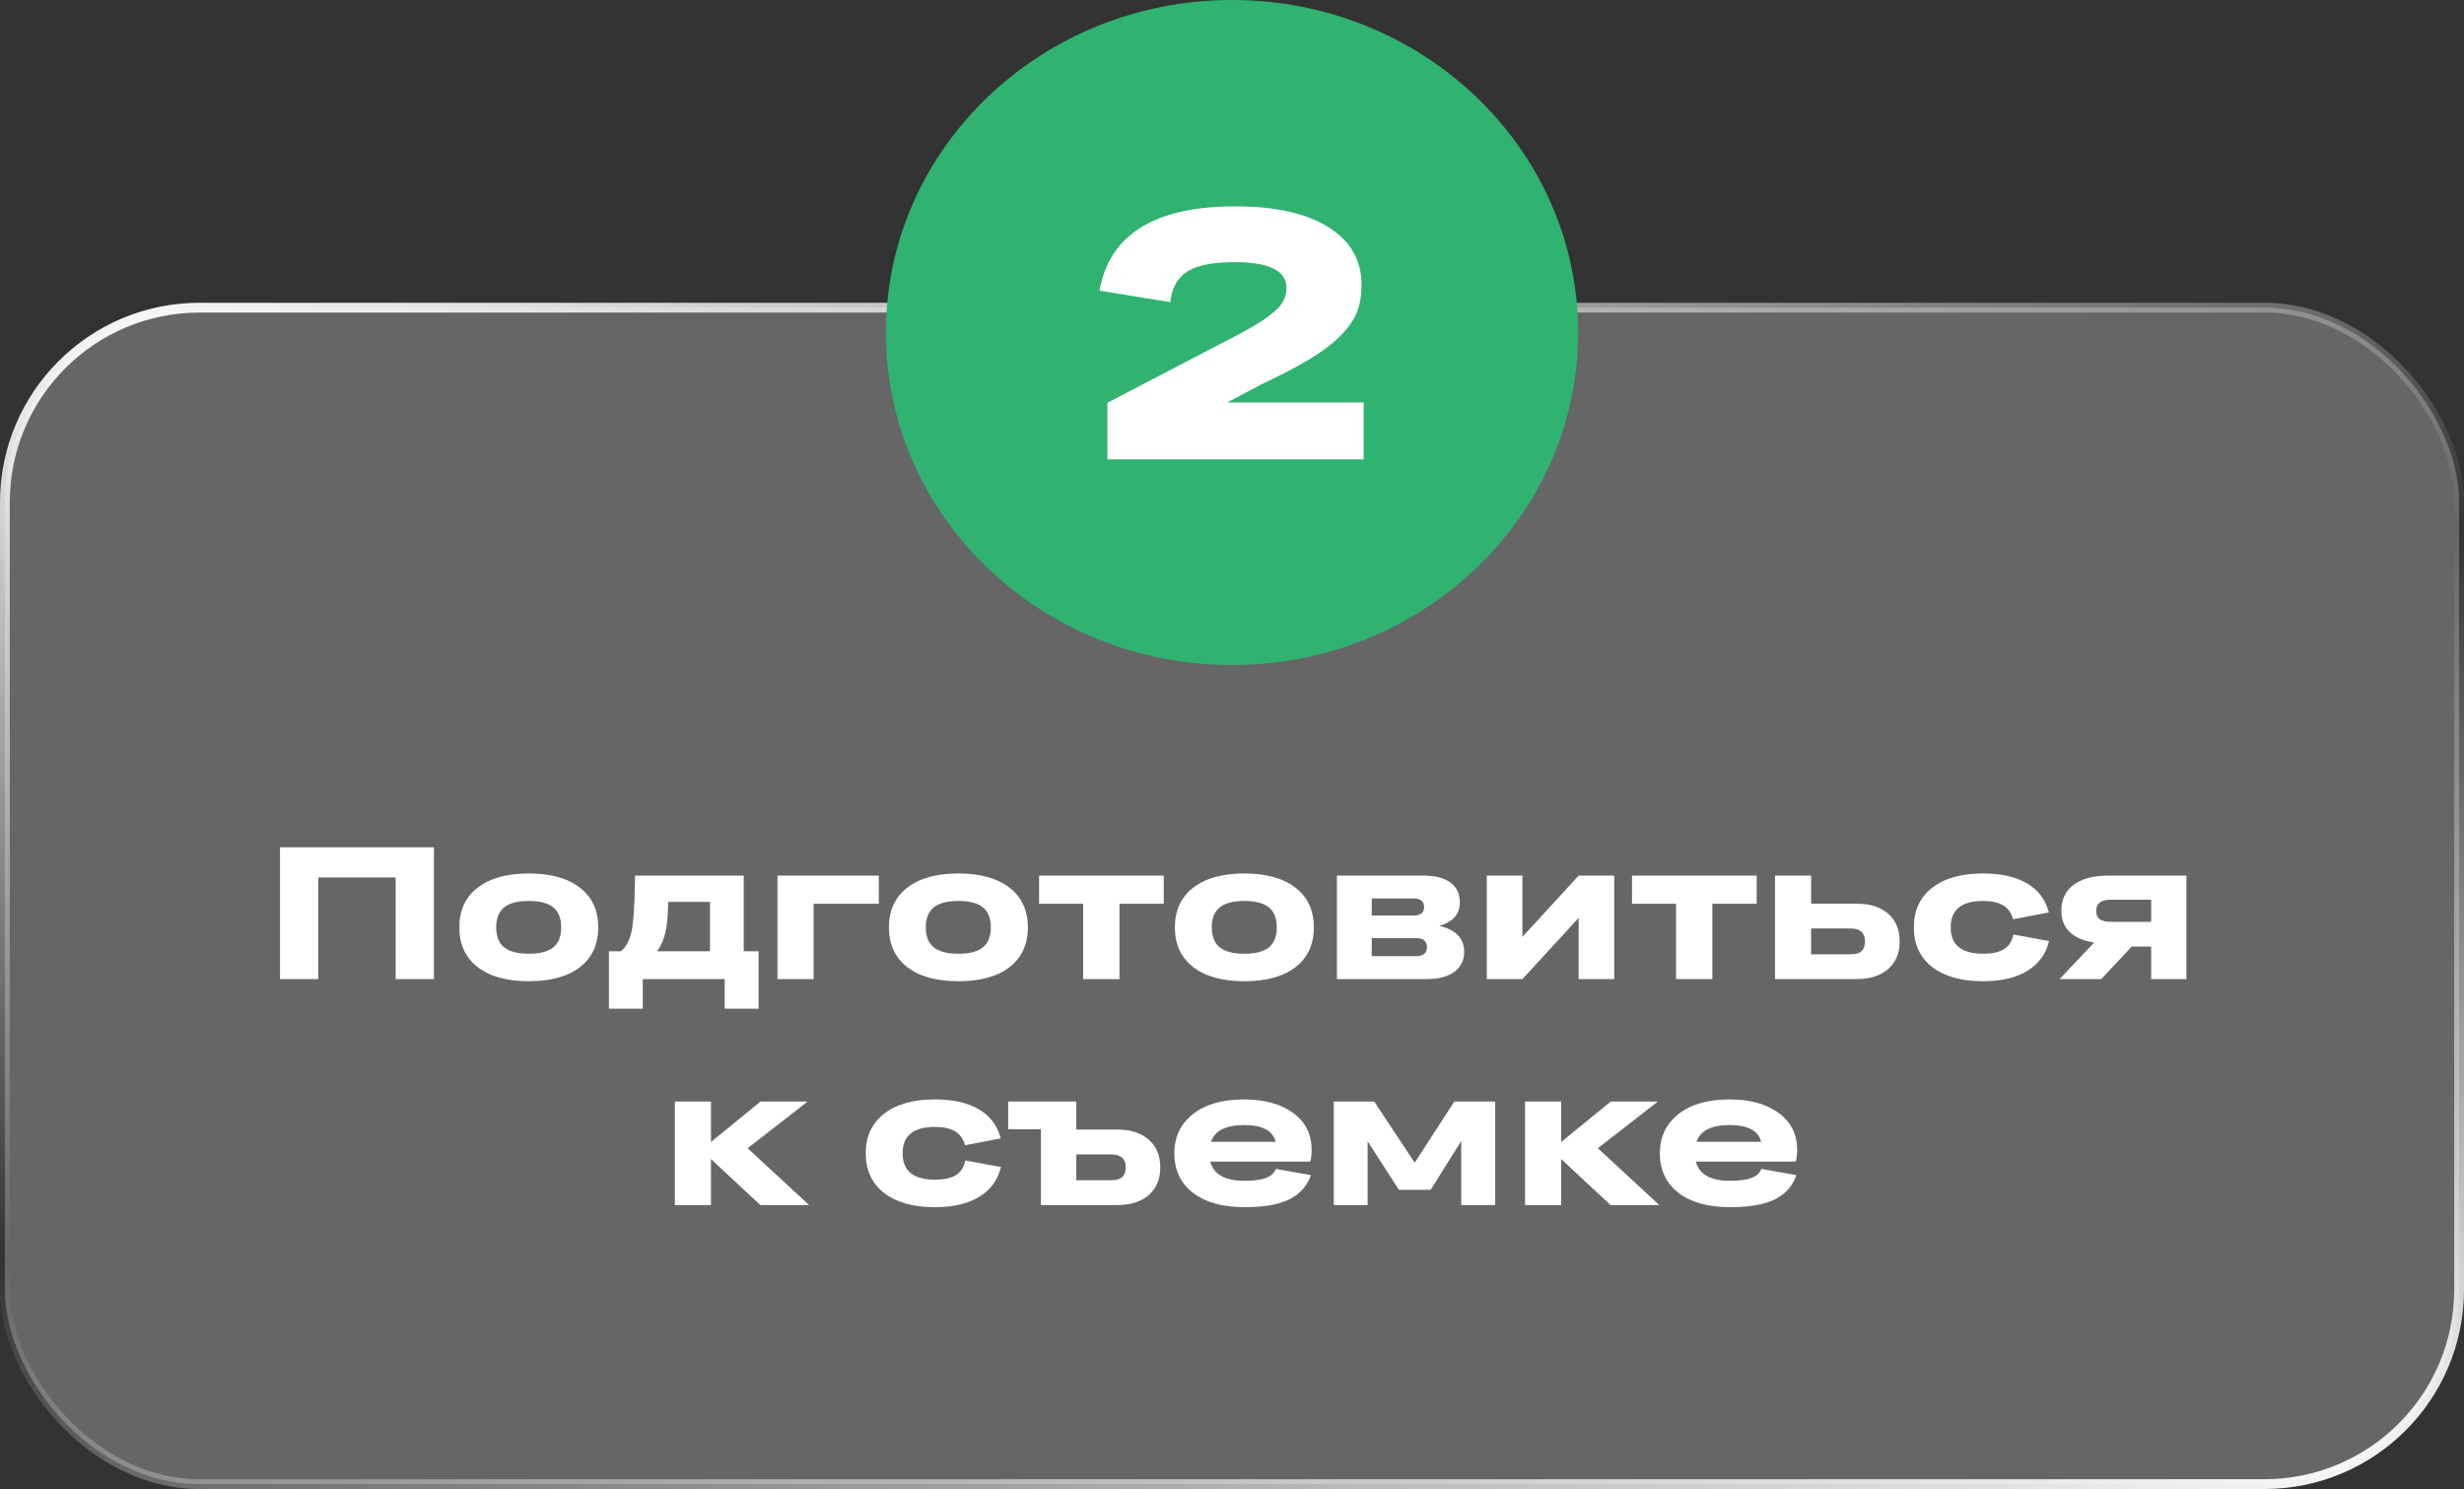 <?xml version="1.0" encoding="UTF-8"?> <svg xmlns="http://www.w3.org/2000/svg" width="3271" height="1977" viewBox="0 0 3271 1977" fill="none"><rect x="0" y="0" width="3271" height="1977" fill="#333333" stroke="none"/><rect x="6.5" y="408.5" width="3258" height="1562" rx="258.5" fill="white" fill-opacity="0.25"></rect><rect x="6.5" y="408.5" width="3258" height="1562" rx="258.5" stroke="url(#paint0_linear_2778_448)" stroke-width="13"></rect><path d="M371.706 1300V1124.95H576.052V1300H525.271V1164.99H422.487V1300H371.706ZM702.028 1302.81C672.894 1302.81 650.23 1296.54 634.035 1284.01C617.84 1271.39 609.743 1253.82 609.743 1231.27C609.743 1208.73 617.84 1191.19 634.035 1178.66C650.23 1166.05 672.894 1159.74 702.028 1159.74C731.081 1159.74 753.705 1166.05 769.899 1178.66C786.094 1191.19 794.191 1208.73 794.191 1231.27C794.191 1253.82 786.135 1271.39 770.021 1284.01C753.908 1296.54 731.244 1302.81 702.028 1302.81ZM669.191 1257.76C676.271 1263.46 687.217 1266.31 702.028 1266.31C716.84 1266.31 727.704 1263.46 734.621 1257.76C741.538 1252.07 744.997 1243.24 744.997 1231.27C744.997 1219.31 741.538 1210.48 734.621 1204.79C727.704 1199.09 716.84 1196.24 702.028 1196.24C687.217 1196.24 676.271 1199.09 669.191 1204.79C662.193 1210.48 658.693 1219.31 658.693 1231.27C658.693 1243.24 662.193 1252.07 669.191 1257.76ZM808.352 1339.31V1263.01H824.343C831.423 1257.07 836.143 1248.12 838.503 1236.16C840.944 1224.19 842.368 1203.81 842.775 1175L843.02 1162.55H987.307V1263.01H1007.08V1339.31H962.038V1300H853.273V1339.31H808.352ZM881.35 1244.95C879.152 1251.7 876.141 1257.72 872.316 1263.01H942.507V1197.46H887.087C886.843 1208.94 886.314 1218.17 885.5 1225.17C884.768 1232.09 883.384 1238.68 881.35 1244.95ZM1032.11 1300V1162.55H1166.63V1200.02H1080.08V1300H1032.11ZM1272.34 1302.81C1243.21 1302.81 1220.54 1296.54 1204.35 1284.01C1188.15 1271.39 1180.06 1253.82 1180.06 1231.27C1180.06 1208.73 1188.15 1191.19 1204.35 1178.66C1220.54 1166.05 1243.21 1159.74 1272.34 1159.74C1301.39 1159.74 1324.02 1166.05 1340.21 1178.66C1356.41 1191.19 1364.5 1208.73 1364.5 1231.27C1364.5 1253.82 1356.45 1271.39 1340.33 1284.01C1324.22 1296.54 1301.56 1302.81 1272.34 1302.81ZM1239.5 1257.76C1246.58 1263.46 1257.53 1266.31 1272.34 1266.31C1287.15 1266.31 1298.02 1263.46 1304.93 1257.76C1311.85 1252.07 1315.31 1243.24 1315.31 1231.27C1315.31 1219.31 1311.85 1210.48 1304.93 1204.79C1298.02 1199.09 1287.15 1196.24 1272.34 1196.24C1257.53 1196.24 1246.58 1199.09 1239.5 1204.79C1232.51 1210.48 1229.01 1219.31 1229.01 1231.27C1229.01 1243.24 1232.51 1252.07 1239.5 1257.76ZM1437.87 1300V1200.02H1379.4V1162.55H1544.92V1200.02H1486.09V1300H1437.87ZM1651.98 1302.81C1622.85 1302.81 1600.18 1296.54 1583.99 1284.01C1567.79 1271.39 1559.69 1253.82 1559.69 1231.27C1559.69 1208.73 1567.79 1191.19 1583.99 1178.66C1600.18 1166.05 1622.85 1159.74 1651.98 1159.74C1681.03 1159.74 1703.66 1166.05 1719.85 1178.66C1736.05 1191.19 1744.14 1208.73 1744.14 1231.27C1744.14 1253.82 1736.09 1271.39 1719.97 1284.01C1703.86 1296.54 1681.19 1302.81 1651.98 1302.81ZM1619.14 1257.76C1626.22 1263.46 1637.17 1266.31 1651.98 1266.31C1666.79 1266.31 1677.65 1263.46 1684.57 1257.76C1691.49 1252.07 1694.95 1243.24 1694.95 1231.27C1694.95 1219.31 1691.49 1210.48 1684.57 1204.79C1677.65 1199.09 1666.79 1196.24 1651.98 1196.24C1637.17 1196.24 1626.22 1199.09 1619.14 1204.79C1612.14 1210.48 1608.64 1219.31 1608.64 1231.27C1608.64 1243.24 1612.14 1252.07 1619.14 1257.76ZM1774.78 1300V1162.55H1890.02C1905.23 1162.55 1917.03 1165.64 1925.42 1171.83C1933.8 1178.01 1937.99 1186.72 1937.99 1197.95C1937.99 1205.84 1935.75 1212.35 1931.28 1217.48C1926.8 1222.61 1919.88 1226.6 1910.52 1229.44C1921.43 1231.64 1929.69 1235.71 1935.3 1241.65C1940.92 1247.51 1943.73 1254.79 1943.73 1263.5C1943.73 1275.06 1939.33 1284.05 1930.54 1290.48C1921.75 1296.83 1909.43 1300 1893.56 1300H1774.78ZM1876.47 1192.94H1821.05V1215.53H1876.47C1885.83 1215.53 1890.5 1211.78 1890.5 1204.3C1890.5 1196.73 1885.83 1192.94 1876.47 1192.94ZM1879.76 1245.56H1821.05V1269.48H1879.76C1889.45 1269.48 1894.29 1265.49 1894.29 1257.52C1894.29 1249.54 1889.45 1245.56 1879.76 1245.56ZM1973.76 1300V1162.55H2021V1243.97L2095.71 1162.55H2142.95V1300H2095.71V1218.7L2021 1300H1973.76ZM2224.98 1300V1200.02H2166.51V1162.55H2332.03V1200.02H2273.2V1300H2224.98ZM2356.33 1300V1162.55H2404.3V1199.78H2464.36C2482.34 1199.78 2496.42 1204.26 2506.59 1213.21C2516.77 1222.08 2521.85 1234.33 2521.85 1249.95C2521.85 1265.49 2516.73 1277.74 2506.47 1286.69C2496.3 1295.56 2482.26 1300 2464.36 1300H2356.33ZM2456.54 1232.74H2404.3V1267.04H2456.54C2463.22 1267.04 2468.1 1265.66 2471.19 1262.89C2474.29 1260.12 2475.83 1255.81 2475.83 1249.95C2475.83 1238.48 2469.4 1232.74 2456.54 1232.74ZM2719.85 1211.5L2672.37 1220.53C2670.25 1212.31 2665.94 1206.21 2659.43 1202.22C2652.92 1198.23 2643.92 1196.24 2632.45 1196.24C2603.88 1196.24 2589.6 1207.92 2589.6 1231.27C2589.6 1254.63 2603.88 1266.31 2632.45 1266.31C2644.74 1266.31 2654.05 1264.27 2660.4 1260.21C2666.83 1256.14 2670.98 1249.67 2672.85 1240.8L2720.09 1249.46C2716.03 1266.63 2706.46 1279.82 2691.41 1289.01C2676.35 1298.21 2656.7 1302.81 2632.45 1302.81C2603.72 1302.81 2581.22 1296.5 2564.94 1283.89C2548.75 1271.19 2540.65 1253.65 2540.65 1231.27C2540.65 1208.89 2548.75 1191.4 2564.94 1178.78C2581.22 1166.09 2603.72 1159.74 2632.45 1159.74C2656.62 1159.74 2676.11 1164.14 2690.92 1172.92C2705.81 1181.63 2715.46 1194.49 2719.85 1211.5ZM2736.45 1209.06C2736.45 1194.41 2741.86 1183.02 2752.69 1174.88C2763.59 1166.66 2778.85 1162.55 2798.46 1162.55H2902.47V1300H2855.71V1256.79H2829.96L2789.43 1300H2734.13L2779.91 1251.54C2765.5 1249.18 2754.64 1244.42 2747.32 1237.26C2740.07 1230.09 2736.45 1220.69 2736.45 1209.06ZM2802.49 1223.95H2855.71V1194.53H2802.49C2789.31 1194.53 2782.72 1199.45 2782.72 1209.3C2782.72 1214.43 2784.3 1218.17 2787.48 1220.53C2790.65 1222.81 2795.66 1223.95 2802.49 1223.95ZM895.876 1600V1462.55H943.85V1516.26L1009.65 1462.55H1072.15L992.556 1524.56L1074.1 1600H1009.4L943.85 1538.96V1600H895.876ZM1328.49 1511.5L1281.01 1520.53C1278.89 1512.31 1274.58 1506.21 1268.07 1502.22C1261.56 1498.23 1252.57 1496.24 1241.09 1496.24C1212.53 1496.24 1198.24 1507.92 1198.24 1531.27C1198.24 1554.63 1212.53 1566.31 1241.09 1566.31C1253.38 1566.31 1262.7 1564.27 1269.04 1560.21C1275.47 1556.14 1279.62 1549.67 1281.5 1540.8L1328.74 1549.46C1324.67 1566.63 1315.11 1579.82 1300.05 1589.01C1285 1598.21 1265.34 1602.81 1241.09 1602.81C1212.36 1602.81 1189.86 1596.5 1173.59 1583.89C1157.39 1571.19 1149.29 1553.65 1149.29 1531.27C1149.29 1508.89 1157.39 1491.4 1173.59 1478.78C1189.86 1466.09 1212.36 1459.74 1241.09 1459.74C1265.26 1459.74 1284.75 1464.14 1299.56 1472.92C1314.46 1481.63 1324.1 1494.49 1328.49 1511.5ZM1381.84 1600V1499.29H1338.38V1462.55H1428.83V1499.78H1483.03C1500.94 1499.78 1514.94 1504.26 1525.03 1513.21C1535.2 1522.08 1540.29 1534.33 1540.29 1549.95C1540.29 1565.49 1535.2 1577.74 1525.03 1586.69C1514.85 1595.56 1500.86 1600 1483.03 1600H1381.84ZM1475.1 1532.74H1428.83V1567.04H1475.1C1481.77 1567.04 1486.66 1565.66 1489.75 1562.89C1492.84 1560.12 1494.39 1555.81 1494.39 1549.95C1494.39 1538.48 1487.96 1532.74 1475.1 1532.74ZM1651.98 1602.81C1623.09 1602.81 1600.34 1596.46 1583.74 1583.76C1567.22 1571.07 1558.96 1553.57 1558.96 1531.27C1558.96 1509.63 1567.18 1492.29 1583.62 1479.27C1600.14 1466.25 1622.68 1459.74 1651.25 1459.74C1678.51 1459.74 1700.32 1465.72 1716.68 1477.69C1733.03 1489.65 1741.21 1506.01 1741.21 1526.76C1741.21 1532.45 1740.64 1537.62 1739.5 1542.26H1606.69C1611 1559.27 1626.18 1567.77 1652.22 1567.77C1664.51 1567.77 1673.99 1566.51 1680.67 1563.99C1687.34 1561.39 1691.69 1557.4 1693.73 1552.03L1740.24 1560.21C1735.35 1574.53 1725.91 1585.23 1711.92 1592.31C1698 1599.31 1678.02 1602.81 1651.98 1602.81ZM1651.49 1493.8C1627.24 1493.8 1612.63 1501.2 1607.67 1516.02H1693.48C1691.37 1508.28 1686.85 1502.67 1679.93 1499.17C1673.02 1495.59 1663.54 1493.8 1651.49 1493.8ZM1815.55 1600H1770.63V1462.55H1824.34L1878.05 1543.73L1930.67 1462.55H1984.87V1600H1939.82V1515.04L1899.17 1579.74H1857.06L1815.55 1515.28V1600ZM2024.54 1600V1462.55H2072.51V1516.26L2138.31 1462.55H2200.81L2121.22 1524.56L2202.76 1600H2138.06L2072.51 1538.96V1600H2024.54ZM2296.51 1602.81C2267.62 1602.81 2244.88 1596.46 2228.27 1583.76C2211.75 1571.07 2203.49 1553.57 2203.49 1531.27C2203.49 1509.63 2211.71 1492.29 2228.15 1479.27C2244.67 1466.25 2267.21 1459.74 2295.78 1459.74C2323.04 1459.74 2344.85 1465.72 2361.21 1477.69C2377.57 1489.65 2385.74 1506.01 2385.74 1526.76C2385.74 1532.45 2385.17 1537.62 2384.04 1542.26H2251.22C2255.54 1559.27 2270.71 1567.77 2296.75 1567.77C2309.04 1567.77 2318.52 1566.51 2325.2 1563.99C2331.87 1561.39 2336.22 1557.4 2338.26 1552.03L2384.77 1560.21C2379.88 1574.53 2370.44 1585.23 2356.45 1592.31C2342.53 1599.31 2322.55 1602.81 2296.51 1602.81ZM2296.02 1493.8C2271.77 1493.8 2257.16 1501.2 2252.2 1516.02H2338.01C2335.9 1508.28 2331.38 1502.67 2324.46 1499.17C2317.55 1495.59 2308.07 1493.8 2296.02 1493.8Z" fill="white"></path><ellipse cx="1635.5" cy="441.5" rx="459.5" ry="441.5" fill="#30B271"></ellipse><path d="M1470.12 534.769L1624.96 454C1647.58 442.615 1664.81 433 1676.65 425.154C1688.5 417.154 1696.65 410 1701.12 403.692C1705.58 397.231 1707.81 390.077 1707.81 382.231C1707.81 359.462 1684.81 348.077 1638.81 348.077C1609.88 348.077 1588.88 352.308 1575.81 360.769C1562.88 369.077 1555.5 382.538 1553.65 401.154L1459.73 385.923C1465.88 349.154 1483.96 321.308 1513.96 302.385C1543.96 283.462 1585.88 274 1639.73 274C1693.12 274 1734.42 283.231 1763.65 301.692C1792.88 320 1807.5 345.538 1807.5 378.308C1807.5 391.385 1805.65 402.923 1801.96 412.923C1798.27 422.923 1791.42 433.231 1781.42 443.846C1771.58 454.308 1758.04 464.846 1740.81 475.462C1723.73 485.923 1701.65 497.538 1674.58 510.308L1629.35 534.308H1810.27V610H1470.12V534.769Z" fill="white"></path><defs><linearGradient id="paint0_linear_2778_448" x1="0" y1="402" x2="694.763" y2="2741.93" gradientUnits="userSpaceOnUse"><stop stop-color="white"></stop><stop offset="0.5" stop-color="white" stop-opacity="0"></stop><stop offset="1" stop-color="white"></stop></linearGradient></defs></svg> 